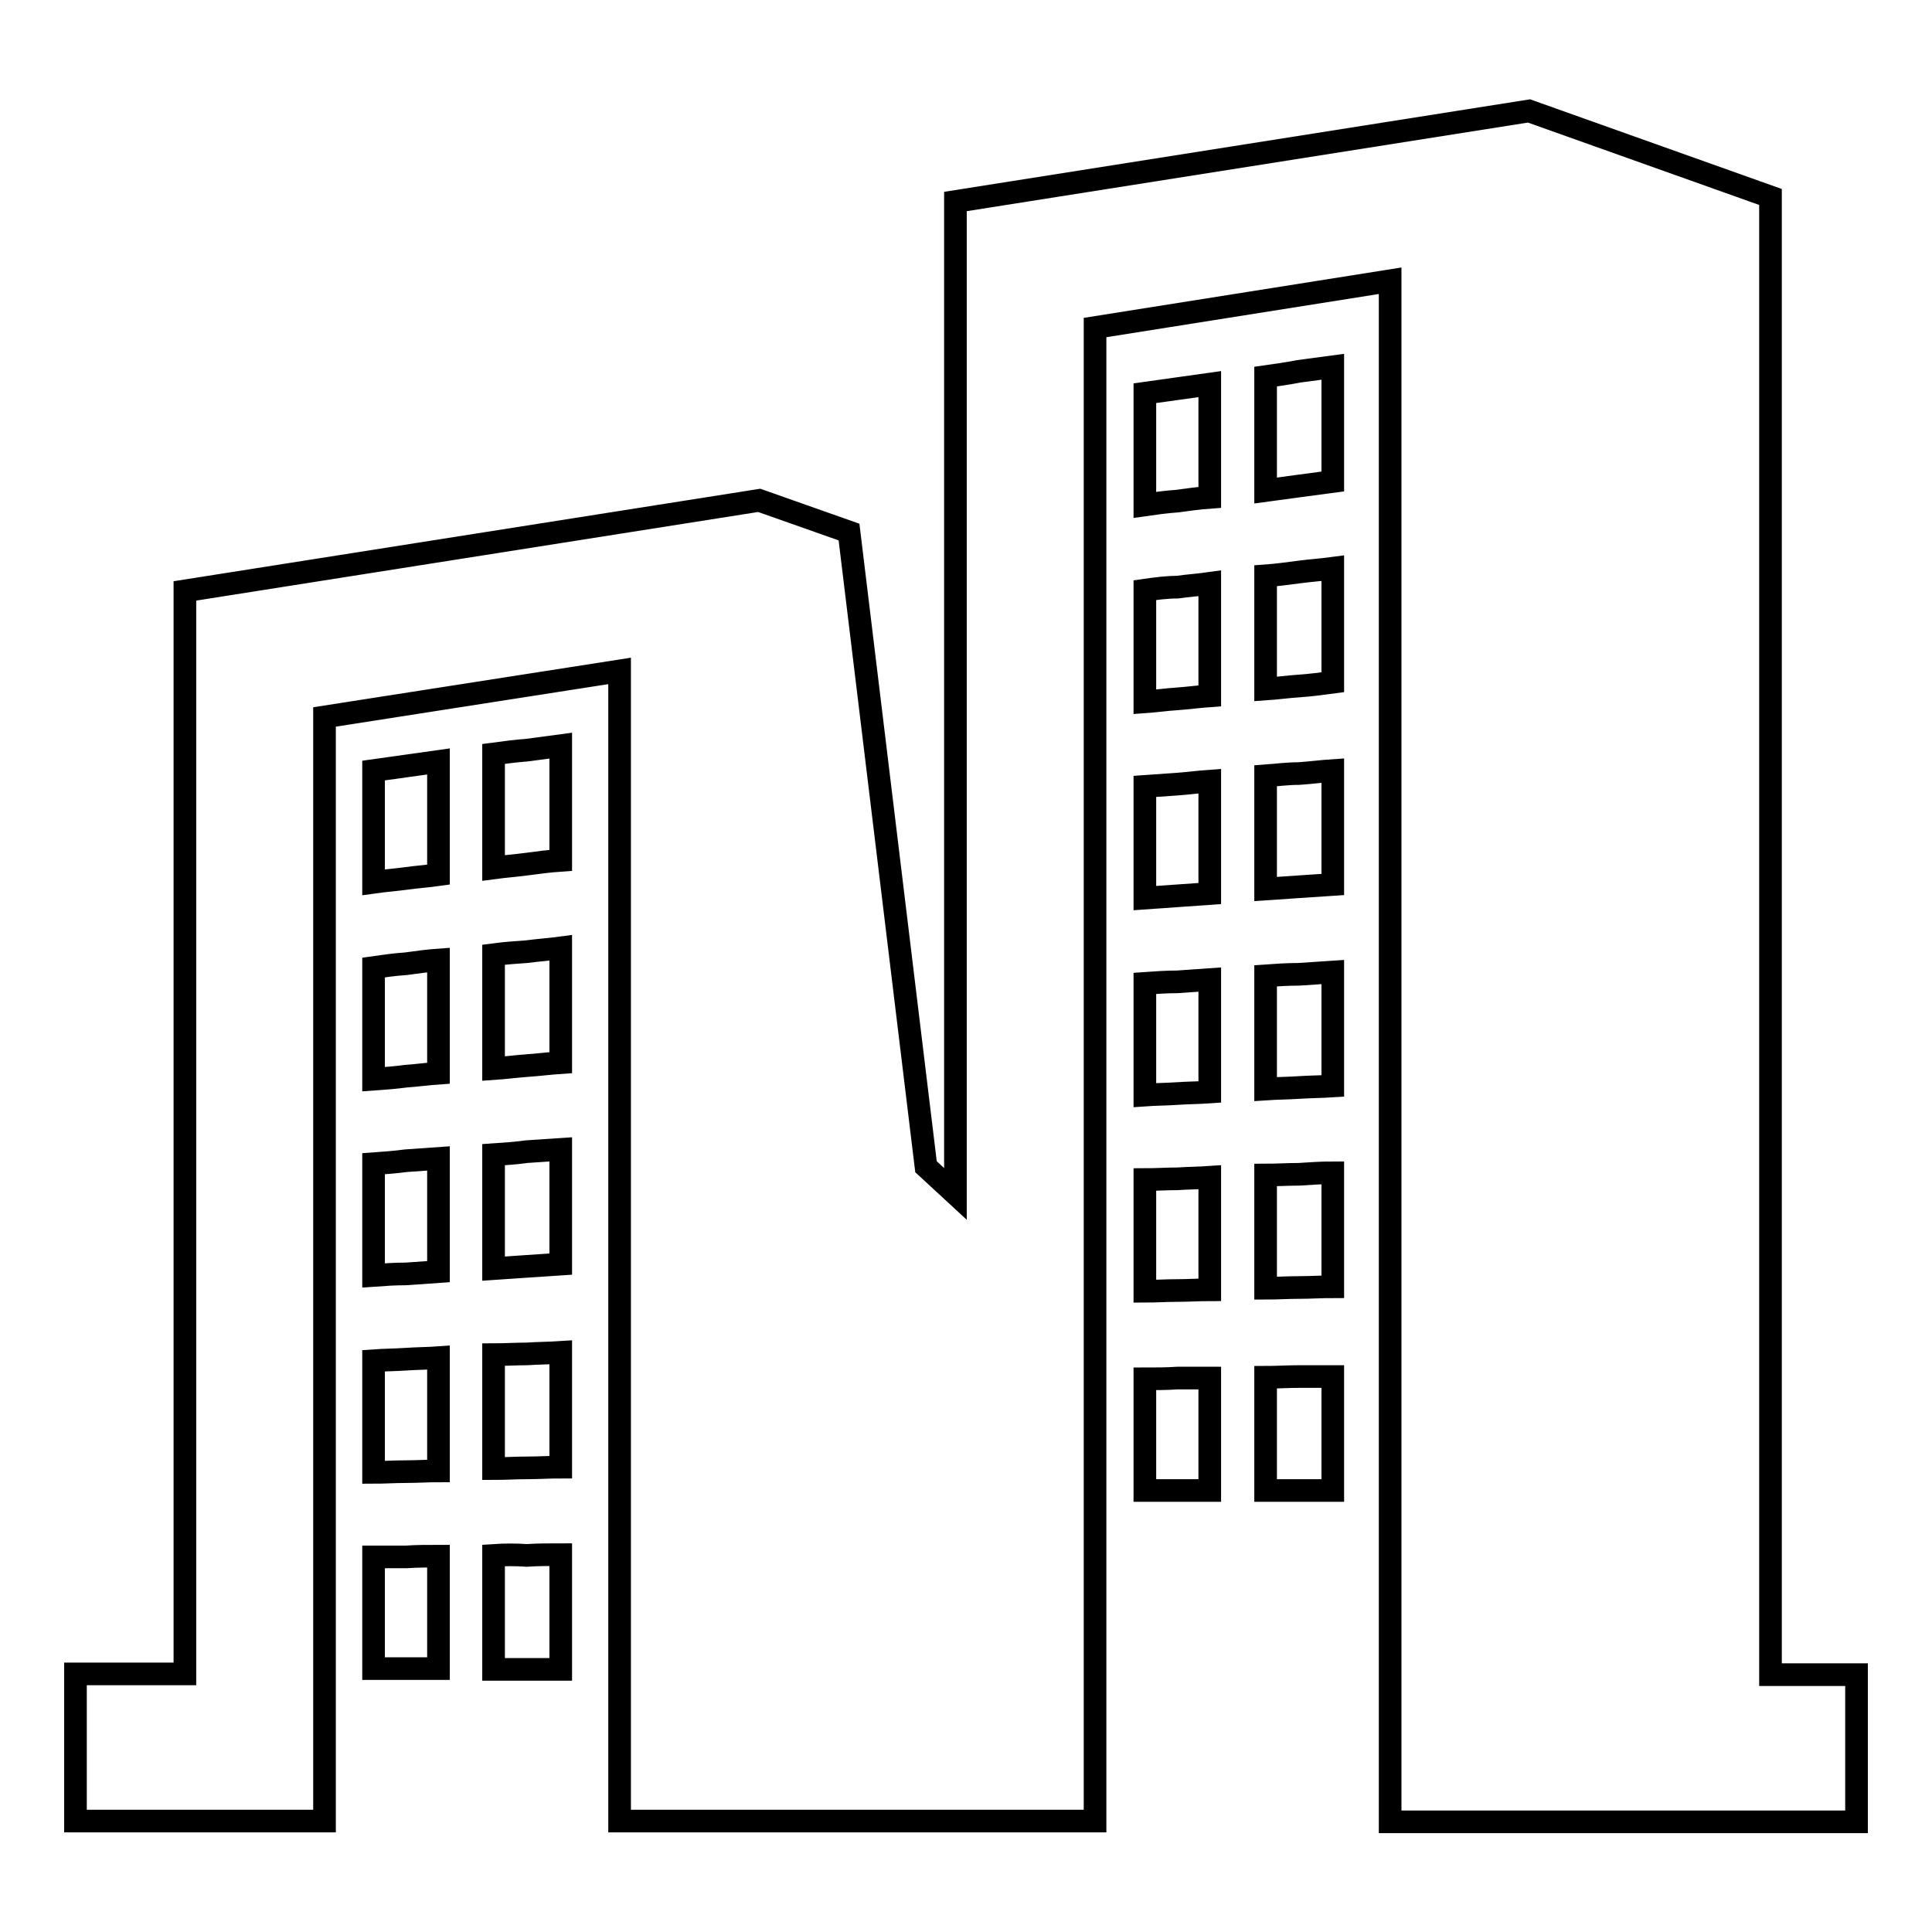 <?xml version="1.0" encoding="utf-8"?>
<!-- Svg Vector Icons : http://www.onlinewebfonts.com/icon -->
<!DOCTYPE svg PUBLIC "-//W3C//DTD SVG 1.1//EN" "http://www.w3.org/Graphics/SVG/1.1/DTD/svg11.dtd">
<svg version="1.1" xmlns="http://www.w3.org/2000/svg" xmlns:xlink="http://www.w3.org/1999/xlink" x="0px" y="0px" viewBox="0 0 256 256" enable-background="new 0 0 256 256" xml:space="preserve">
<g><g><path stroke-width="3" fill-opacity="0" stroke="#000000"  d="M158.1,116.3"/><path stroke-width="3" fill-opacity="0" stroke="#000000"  d="M10,221.8h14.5V78.3l76.1-12l11.9,4.2l10.2,84.1l3.9,3.6V26.7l76-12l32,11.4v195.8H246v19.5h-61.8V37.2l-39.1,6.2v197.9h-63V88.9L43,95v146.3H10V221.8L10,221.8L10,221.8z M167.7,76.3c0,5,0,10,0,15c1.5-0.1,2.9-0.3,4.4-0.4c1.5-0.1,3-0.3,4.5-0.5c0-5,0-10.1,0-15.1c-1.5,0.2-3,0.3-4.5,0.5C170.6,76,169.1,76.2,167.7,76.3L167.7,76.3L167.7,76.3z M167.7,49.9c0,5,0,10.1,0,15.1c1.5-0.2,2.9-0.4,4.4-0.6c1.5-0.2,3-0.4,4.5-0.6c0-5.1,0-10.1,0-15.2c-1.5,0.2-3,0.4-4.5,0.6C170.6,49.5,169.1,49.7,167.7,49.9L167.7,49.9L167.7,49.9z M167.7,102.8c0,5,0,10,0,15c1.5-0.1,2.9-0.2,4.4-0.3c1.5-0.1,3-0.2,4.5-0.3c0-5,0-10.1,0-15.1c-1.5,0.1-3,0.3-4.5,0.4C170.6,102.5,169.1,102.7,167.7,102.8L167.7,102.8L167.7,102.8z M167.7,129.3c0,5,0,10,0,15c1.5-0.1,2.9-0.1,4.4-0.2c1.5-0.1,3-0.1,4.5-0.2c0-5,0-10.1,0-15.1c-1.5,0.1-3,0.2-4.5,0.3C170.6,129.1,169.1,129.2,167.7,129.3L167.7,129.3z M167.7,155.7c0,5,0,10,0,15c1.5,0,2.9-0.1,4.4-0.1c1.5,0,3-0.1,4.5-0.1c0-5,0-10.1,0-15.1c-1.5,0-3,0.1-4.5,0.2C170.6,155.6,169.1,155.7,167.7,155.7L167.7,155.7L167.7,155.7z M151.7,78.2c0,4.9,0,9.9,0,14.8c1.4-0.1,2.8-0.3,4.3-0.4c1.4-0.1,2.9-0.3,4.3-0.4c0-5,0-10,0-14.9c-1.4,0.2-2.9,0.3-4.3,0.5C154.6,77.8,153.1,78,151.7,78.2L151.7,78.2L151.7,78.2z M151.7,52.1c0,5,0,9.9,0,14.8c1.4-0.2,2.8-0.4,4.3-0.5c1.4-0.2,2.9-0.4,4.3-0.5c0-5,0-10,0-15c-1.4,0.2-2.9,0.4-4.3,0.6C154.6,51.7,153.1,51.9,151.7,52.1L151.7,52.1L151.7,52.1z M151.7,104.2c0,4.9,0,9.9,0,14.8c1.4-0.1,2.8-0.2,4.3-0.3c1.4-0.1,2.9-0.2,4.3-0.3c0-5,0-10,0-14.9c-1.4,0.1-2.9,0.3-4.3,0.4C154.6,104,153.1,104.1,151.7,104.2L151.7,104.2L151.7,104.2z M151.7,130.3c0,4.9,0,9.9,0,14.8c1.4-0.1,2.8-0.1,4.3-0.2c1.4-0.1,2.9-0.1,4.3-0.2c0-5,0-10,0-14.9c-1.4,0.1-2.9,0.2-4.3,0.3C154.6,130.1,153.1,130.2,151.7,130.3L151.7,130.3L151.7,130.3z M151.7,156.3c0,4.9,0,9.9,0,14.8c1.4,0,2.8-0.1,4.3-0.1c1.4,0,2.9-0.1,4.3-0.1c0-5,0-9.9,0-14.9c-1.4,0.1-2.9,0.1-4.3,0.2C154.6,156.2,153.1,156.3,151.7,156.3L151.7,156.3L151.7,156.3z M167.7,182.5c0,5,0,10,0,15c1.5,0,2.9,0,4.4,0c1.5,0,3,0,4.5,0c0-5,0-10.1,0-15.1c-1.5,0-3,0-4.5,0C170.6,182.4,169.1,182.5,167.7,182.5L167.7,182.5L167.7,182.5z M151.7,182.7c0,4.9,0,9.9,0,14.8c1.4,0,2.8,0,4.3,0c1.4,0,2.9,0,4.3,0c0-5,0-9.9,0-14.9c-1.4,0-2.9,0-4.3,0C154.6,182.7,153.1,182.7,151.7,182.7L151.7,182.7z M49.5,128.2c0,4.9,0,9.9,0,14.8c1.4-0.1,2.8-0.2,4.3-0.4c1.4-0.1,2.9-0.3,4.3-0.4c0-5,0-10,0-15c-1.4,0.1-2.9,0.3-4.3,0.5C52.3,127.8,50.9,128,49.5,128.2L49.5,128.2L49.5,128.2z M65.4,126.5c0,5,0,10.1,0,15.1c1.5-0.1,3-0.3,4.4-0.4c1.5-0.1,3-0.3,4.5-0.4c0-5.1,0-10.1,0-15.2c-1.5,0.2-3,0.3-4.5,0.5C68.4,126.2,66.9,126.3,65.4,126.5L65.4,126.5L65.4,126.5z M65.4,99.9c0,5,0,10.1,0,15.1c1.5-0.2,2.9-0.3,4.4-0.5c1.5-0.2,3-0.4,4.5-0.5c0-5.1,0-10.1,0-15.2c-1.5,0.2-3,0.4-4.5,0.6C68.4,99.5,66.9,99.7,65.4,99.9L65.4,99.9L65.4,99.9z M65.4,153c0,5,0,10.1,0,15.1c1.5-0.1,3-0.2,4.4-0.3c1.5-0.1,3-0.2,4.5-0.3c0-5.1,0-10.2,0-15.2c-1.5,0.1-3,0.2-4.5,0.3C68.4,152.8,66.9,152.9,65.4,153L65.4,153L65.4,153z M65.4,179.5c0,5,0,10.1,0,15.1c1.5,0,3-0.1,4.4-0.1c1.5,0,3-0.1,4.5-0.1c0-5.1,0-10.2,0-15.2c-1.5,0.1-3,0.1-4.5,0.2C68.4,179.4,66.9,179.5,65.4,179.5L65.4,179.5L65.4,179.5z M65.4,206.1c0,5,0,10.1,0,15.1c1.5,0,2.9,0,4.4,0c1.5,0,3,0,4.5,0c0-5.1,0-10.1,0-15.2c-1.5,0-3,0-4.5,0.1C68.4,206,66.9,206,65.4,206.1L65.4,206.1L65.4,206.1z M49.5,102.1c0,5,0,9.9,0,14.8c1.4-0.2,2.8-0.3,4.3-0.5c1.4-0.2,2.9-0.3,4.3-0.5c0-5,0-10,0-15c-1.4,0.2-2.9,0.4-4.3,0.6C52.3,101.7,50.9,101.9,49.5,102.1L49.5,102.1L49.5,102.1z M49.5,154.2c0,4.9,0,9.9,0,14.8c1.4-0.1,2.8-0.2,4.3-0.2c1.4-0.1,2.9-0.2,4.3-0.3c0-5,0-10,0-15c-1.4,0.1-2.9,0.2-4.3,0.3C52.3,154,50.9,154.1,49.5,154.2L49.5,154.2L49.5,154.2z M49.5,180.3c0,4.9,0,9.9,0,14.8c1.4,0,2.8-0.1,4.3-0.1c1.4,0,2.9-0.1,4.3-0.1c0-5,0-10,0-15c-1.4,0.1-2.9,0.1-4.3,0.2C52.3,180.2,50.9,180.2,49.5,180.3L49.5,180.3z M49.5,206.3c0,4.9,0,9.9,0,14.8c1.4,0,2.8,0,4.3,0c1.4,0,2.9,0,4.3,0c0-5,0-9.9,0-14.9c-1.4,0-2.9,0-4.3,0.1C52.3,206.3,50.9,206.3,49.5,206.3L49.5,206.3z"/></g></g>
</svg>